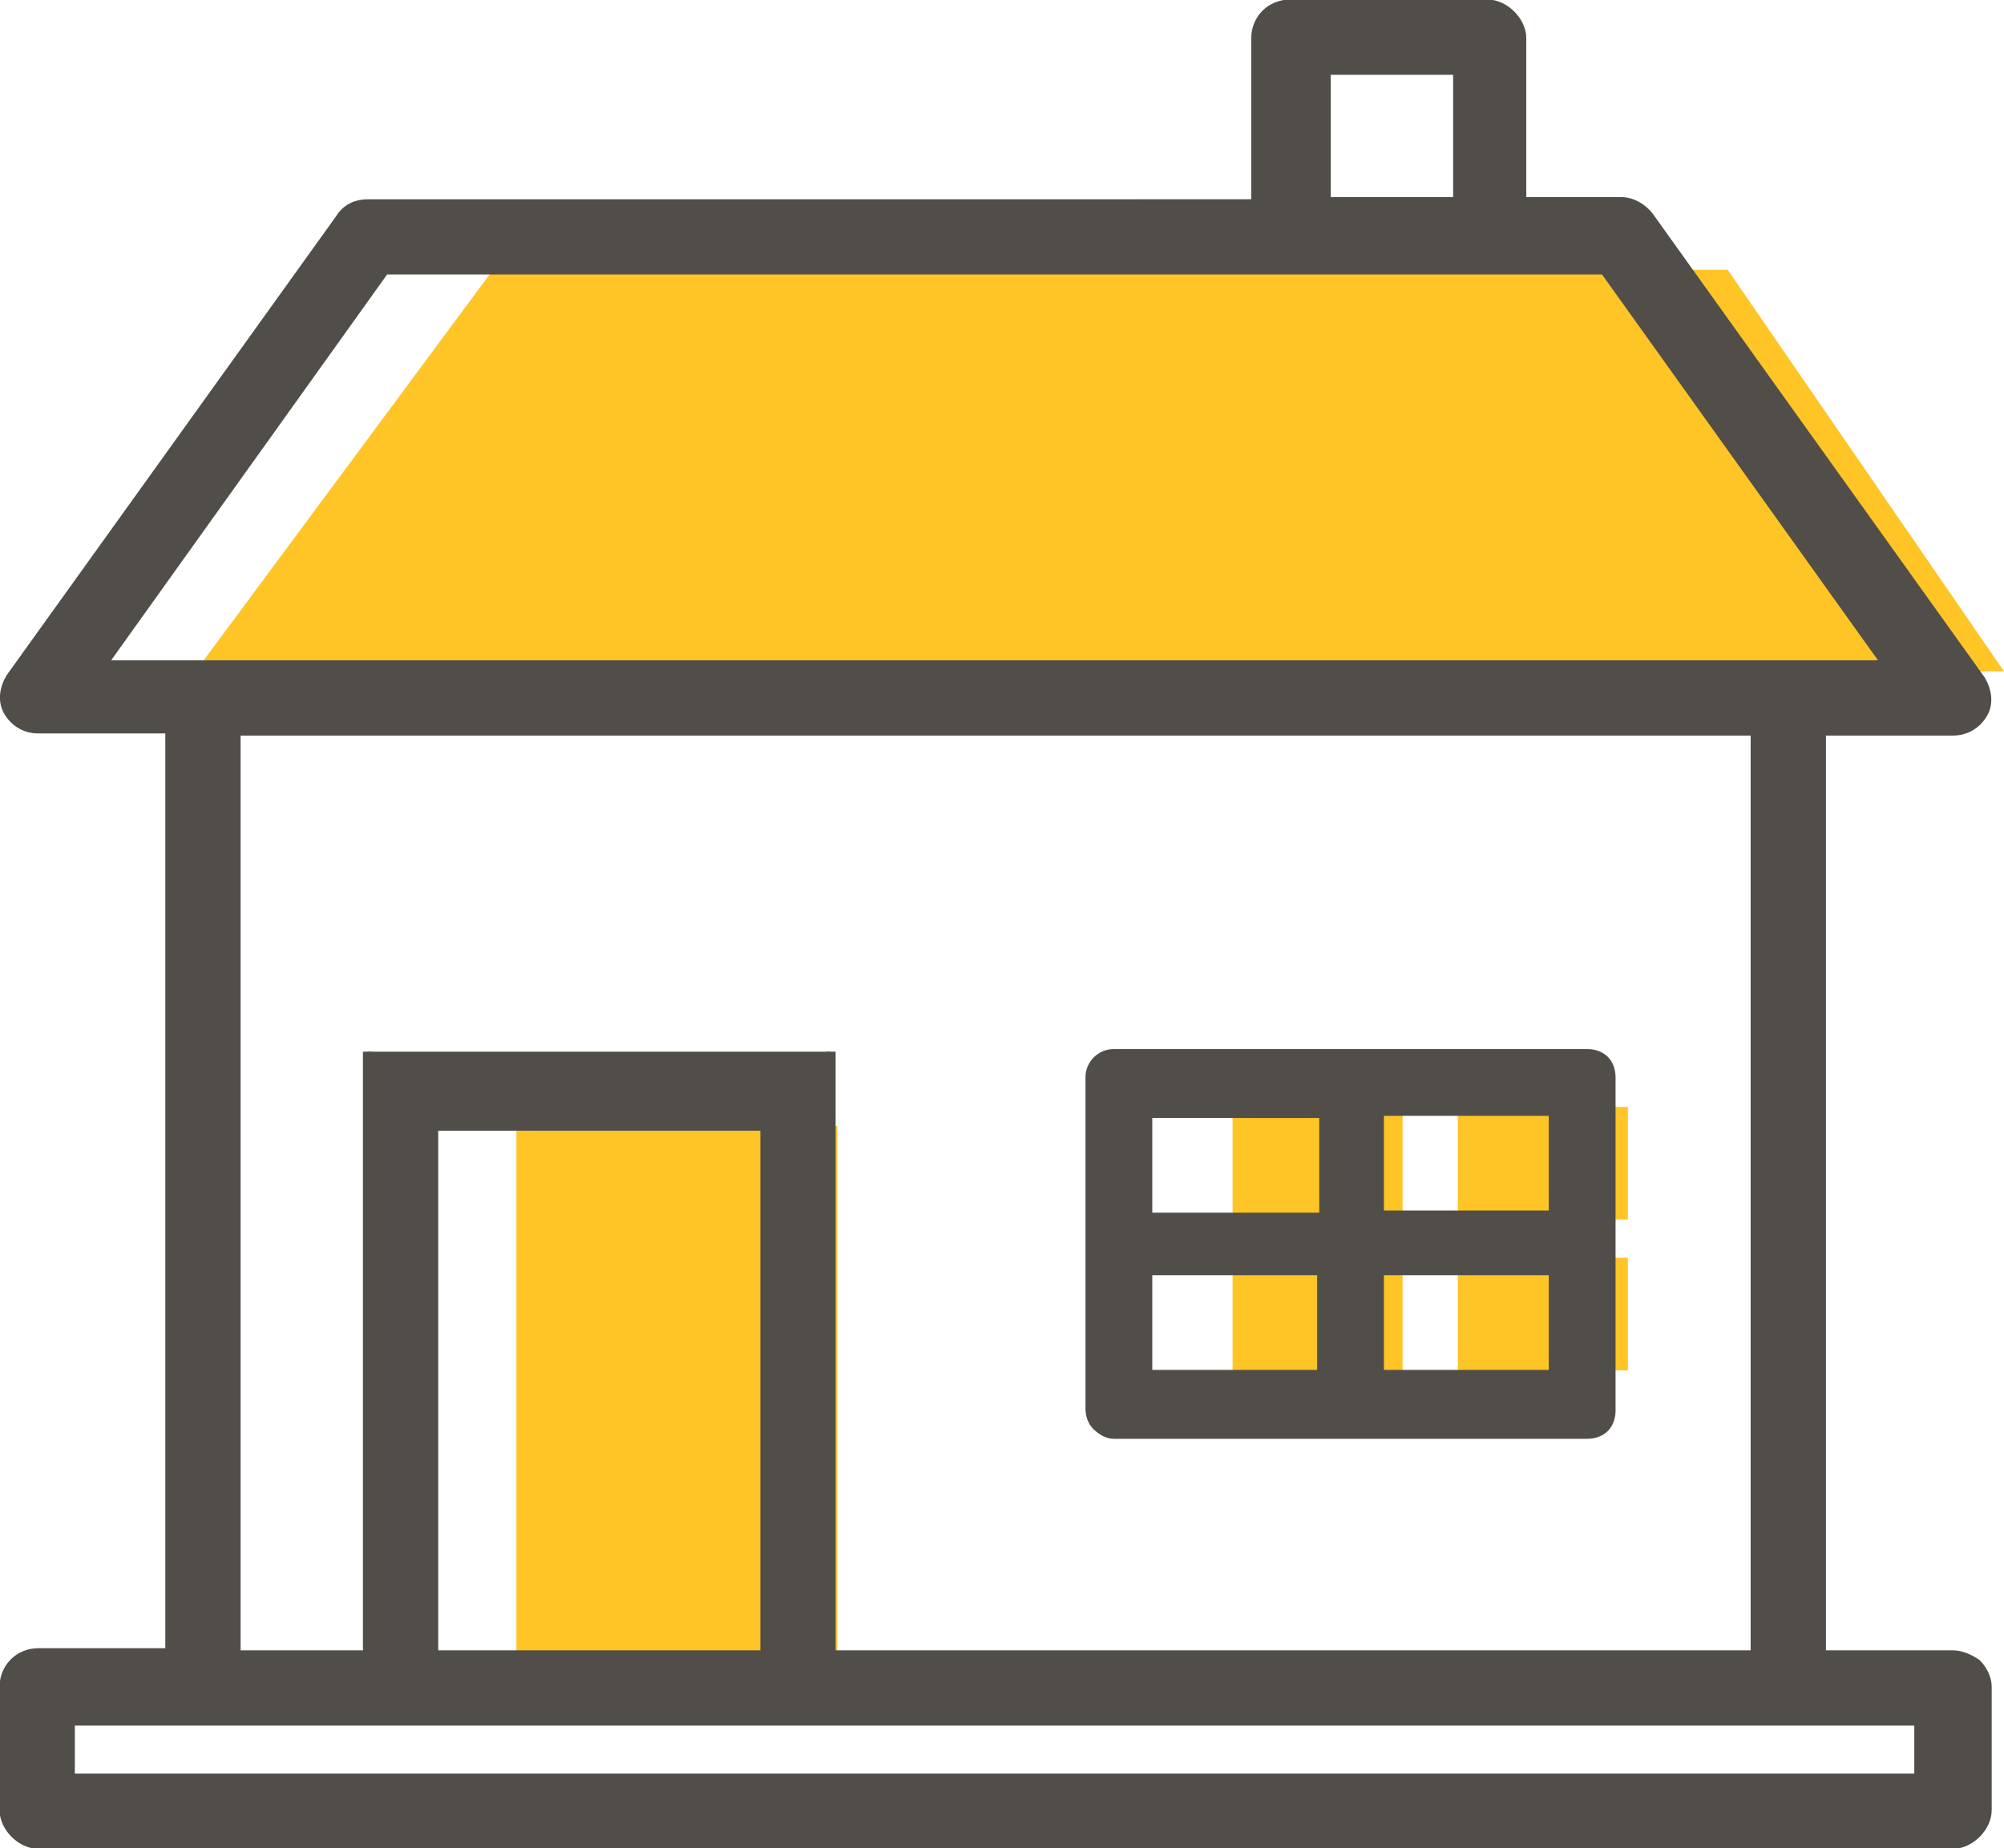 <svg xmlns="http://www.w3.org/2000/svg" xmlns:xlink="http://www.w3.org/1999/xlink" id="Capa_1" x="0px" y="0px" viewBox="0 0 94.3 87" style="enable-background:new 0 0 94.3 87;" xml:space="preserve"><style type="text/css">	.st0{fill:#FFC426;}	.st1{fill:#514E49;stroke:#514E49;stroke-width:0.443;stroke-miterlimit:10;}</style><g>	<g>		<rect x="24.3" y="53" class="st0" width="15.1" height="24.8"></rect>		<g>			<rect x="58" y="52.1" class="st0" width="8" height="5.3"></rect>			<rect x="58" y="59.2" class="st0" width="8" height="5.3"></rect>		</g>		<g>			<rect x="68.6" y="52.1" class="st0" width="8" height="5.3"></rect>			<rect x="68.6" y="59.2" class="st0" width="8" height="5.3"></rect>		</g>		<polygon class="st0" points="94.3,31.6 9.2,31.6 23.2,12.7 81.3,12.7   "></polygon>	</g>	<g>		<path class="st1" d="M91.9,77.9h-6.2V34.4h6.2c0.6,0,1.1-0.3,1.4-0.8c0.3-0.5,0.2-1.1-0.1-1.6L77.6,10.2c-0.3-0.4-0.8-0.7-1.3-0.7    h-4.7V1.8c0-0.4-0.2-0.8-0.5-1.1c-0.3-0.3-0.7-0.5-1.1-0.5h-9.3c-0.9,0-1.6,0.7-1.6,1.6v7.8H17.3c-0.5,0-1,0.2-1.3,0.7L0.5,31.9    c-0.3,0.5-0.4,1.1-0.1,1.6c0.3,0.5,0.8,0.8,1.4,0.8H8v43.5H1.8c-0.9,0-1.6,0.7-1.6,1.6v5.8c0,0.4,0.2,0.8,0.5,1.1s0.7,0.5,1.1,0.5    h90.1c0.4,0,0.8-0.2,1.1-0.5c0.3-0.3,0.5-0.7,0.5-1.1v-5.8c0-0.4-0.2-0.8-0.5-1.1C92.7,78.1,92.3,77.9,91.9,77.9L91.9,77.9z     M62.4,3.3h6.2v6.2h-6.2V3.3z M4.8,31.3l13.3-18.6h57.4l13.3,18.6H4.8z M36,53v24.9H20.4V53H36z M41.7,44.2 M17.3,49.5v28.4h-6.2    V34.4h71.5v43.5H39.1l0-28.4 M90.3,83.7h-87V81h87V83.7z"></path>		<path class="st1" d="M52.4,67.5h22.3c0.3,0,0.6-0.1,0.8-0.3c0.2-0.2,0.3-0.5,0.3-0.8V50.7c0-0.3-0.1-0.6-0.3-0.8    c-0.2-0.2-0.5-0.3-0.8-0.3H52.4c-0.6,0-1.1,0.5-1.1,1.1v15.6c0,0.3,0.1,0.6,0.3,0.8C51.8,67.3,52.1,67.5,52.4,67.5z M54,59.8h8.2    v4.9H54V59.8z M64.9,64.7v-4.9h8.2v4.9H64.9z M73.1,57.2h-8.2v-4.9h8.2V57.2z M62.3,52.4v4.9H54v-4.9H62.3z"></path>	</g></g></svg>